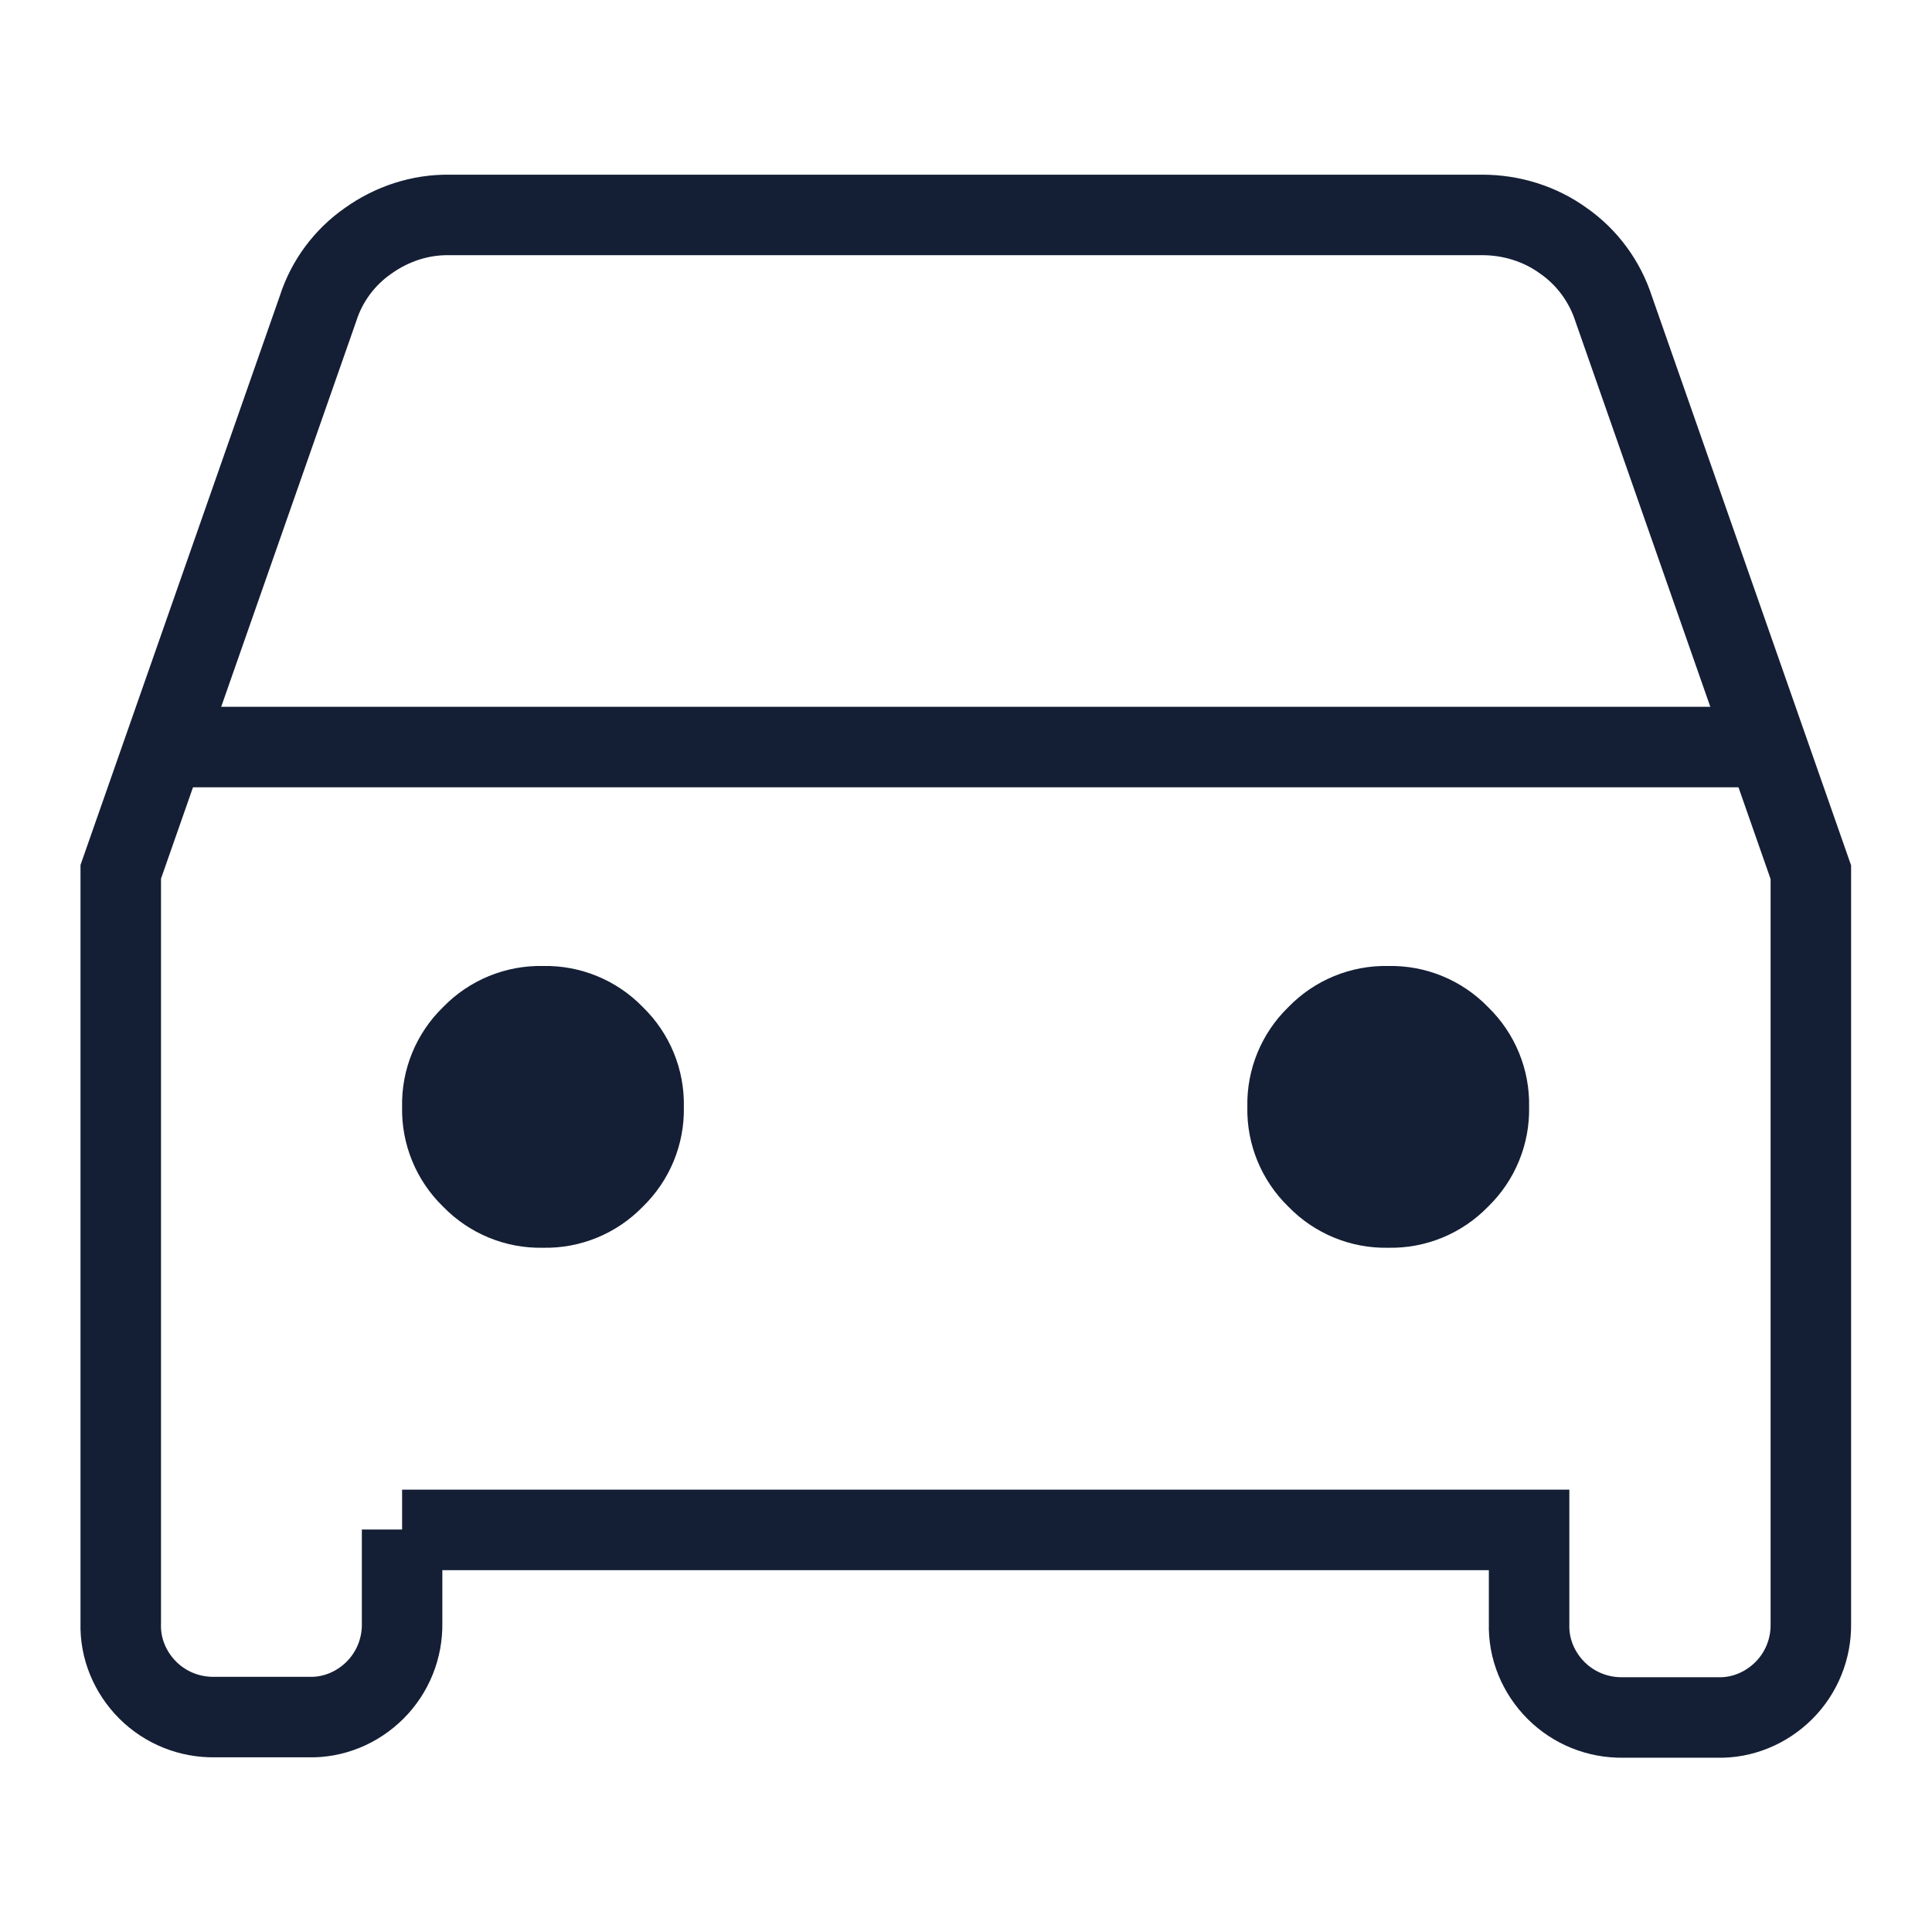 <?xml version="1.0" encoding="UTF-8"?>
<svg id="Ebene_1" data-name="Ebene 1" xmlns="http://www.w3.org/2000/svg" viewBox="0 0 48 48">
  <defs>
    <style>
      .cls-1 {
        fill: none;
        stroke: #141f35;
        stroke-miterlimit: 10;
        stroke-width: 2px;
      }

      .cls-2 {
        fill: #141f35;
      }
    </style>
  </defs>
  <path id="directions_car_24dp_5F6368_FILL0_wght400_GRAD0_opsz24" data-name="directions car 24dp 5F6368 FILL0 wght400 GRAD0 opsz24" class="cls-1" d="M9.99,38v2.33c.01.62-.23,1.22-.67,1.66-.44.44-1.04.69-1.66.67h-2.33c-.62.01-1.22-.23-1.66-.67-.44-.44-.69-1.04-.67-1.66v-18.67L7.9,7.67c.22-.69.66-1.28,1.25-1.69.59-.42,1.29-.65,2.01-.64h25.67c.72,0,1.43.22,2.01.64.59.41,1.03,1.01,1.25,1.69l4.9,14v18.67c.01.62-.23,1.22-.67,1.66-.44.44-1.04.69-1.66.67h-2.34c-.62.01-1.22-.23-1.66-.67-.44-.44-.69-1.04-.67-1.66v-2.33H9.99ZM7.66,21.67"/>
  <path class="cls-2" d="M13.49,31c.93.02,1.83-.35,2.48-1.02.67-.65,1.04-1.55,1.02-2.48.02-.93-.35-1.83-1.02-2.48-.65-.67-1.55-1.04-2.48-1.02-.93-.02-1.83.35-2.48,1.02-.67.65-1.04,1.55-1.02,2.48-.02.93.35,1.83,1.02,2.48.65.67,1.55,1.04,2.48,1.02Z"/>
  <path class="cls-2" d="M34.49,31c.93.02,1.83-.35,2.48-1.02.67-.65,1.04-1.55,1.02-2.48.02-.93-.35-1.83-1.02-2.48-.65-.67-1.55-1.04-2.48-1.02-.93-.02-1.83.35-2.48,1.02-.67.65-1.04,1.55-1.02,2.48-.02.93.35,1.83,1.02,2.48.65.67,1.55,1.04,2.48,1.02Z"/>
  <line class="cls-1" x1="4.45" y1="18.56" x2="43.55" y2="18.56"/>
</svg>
